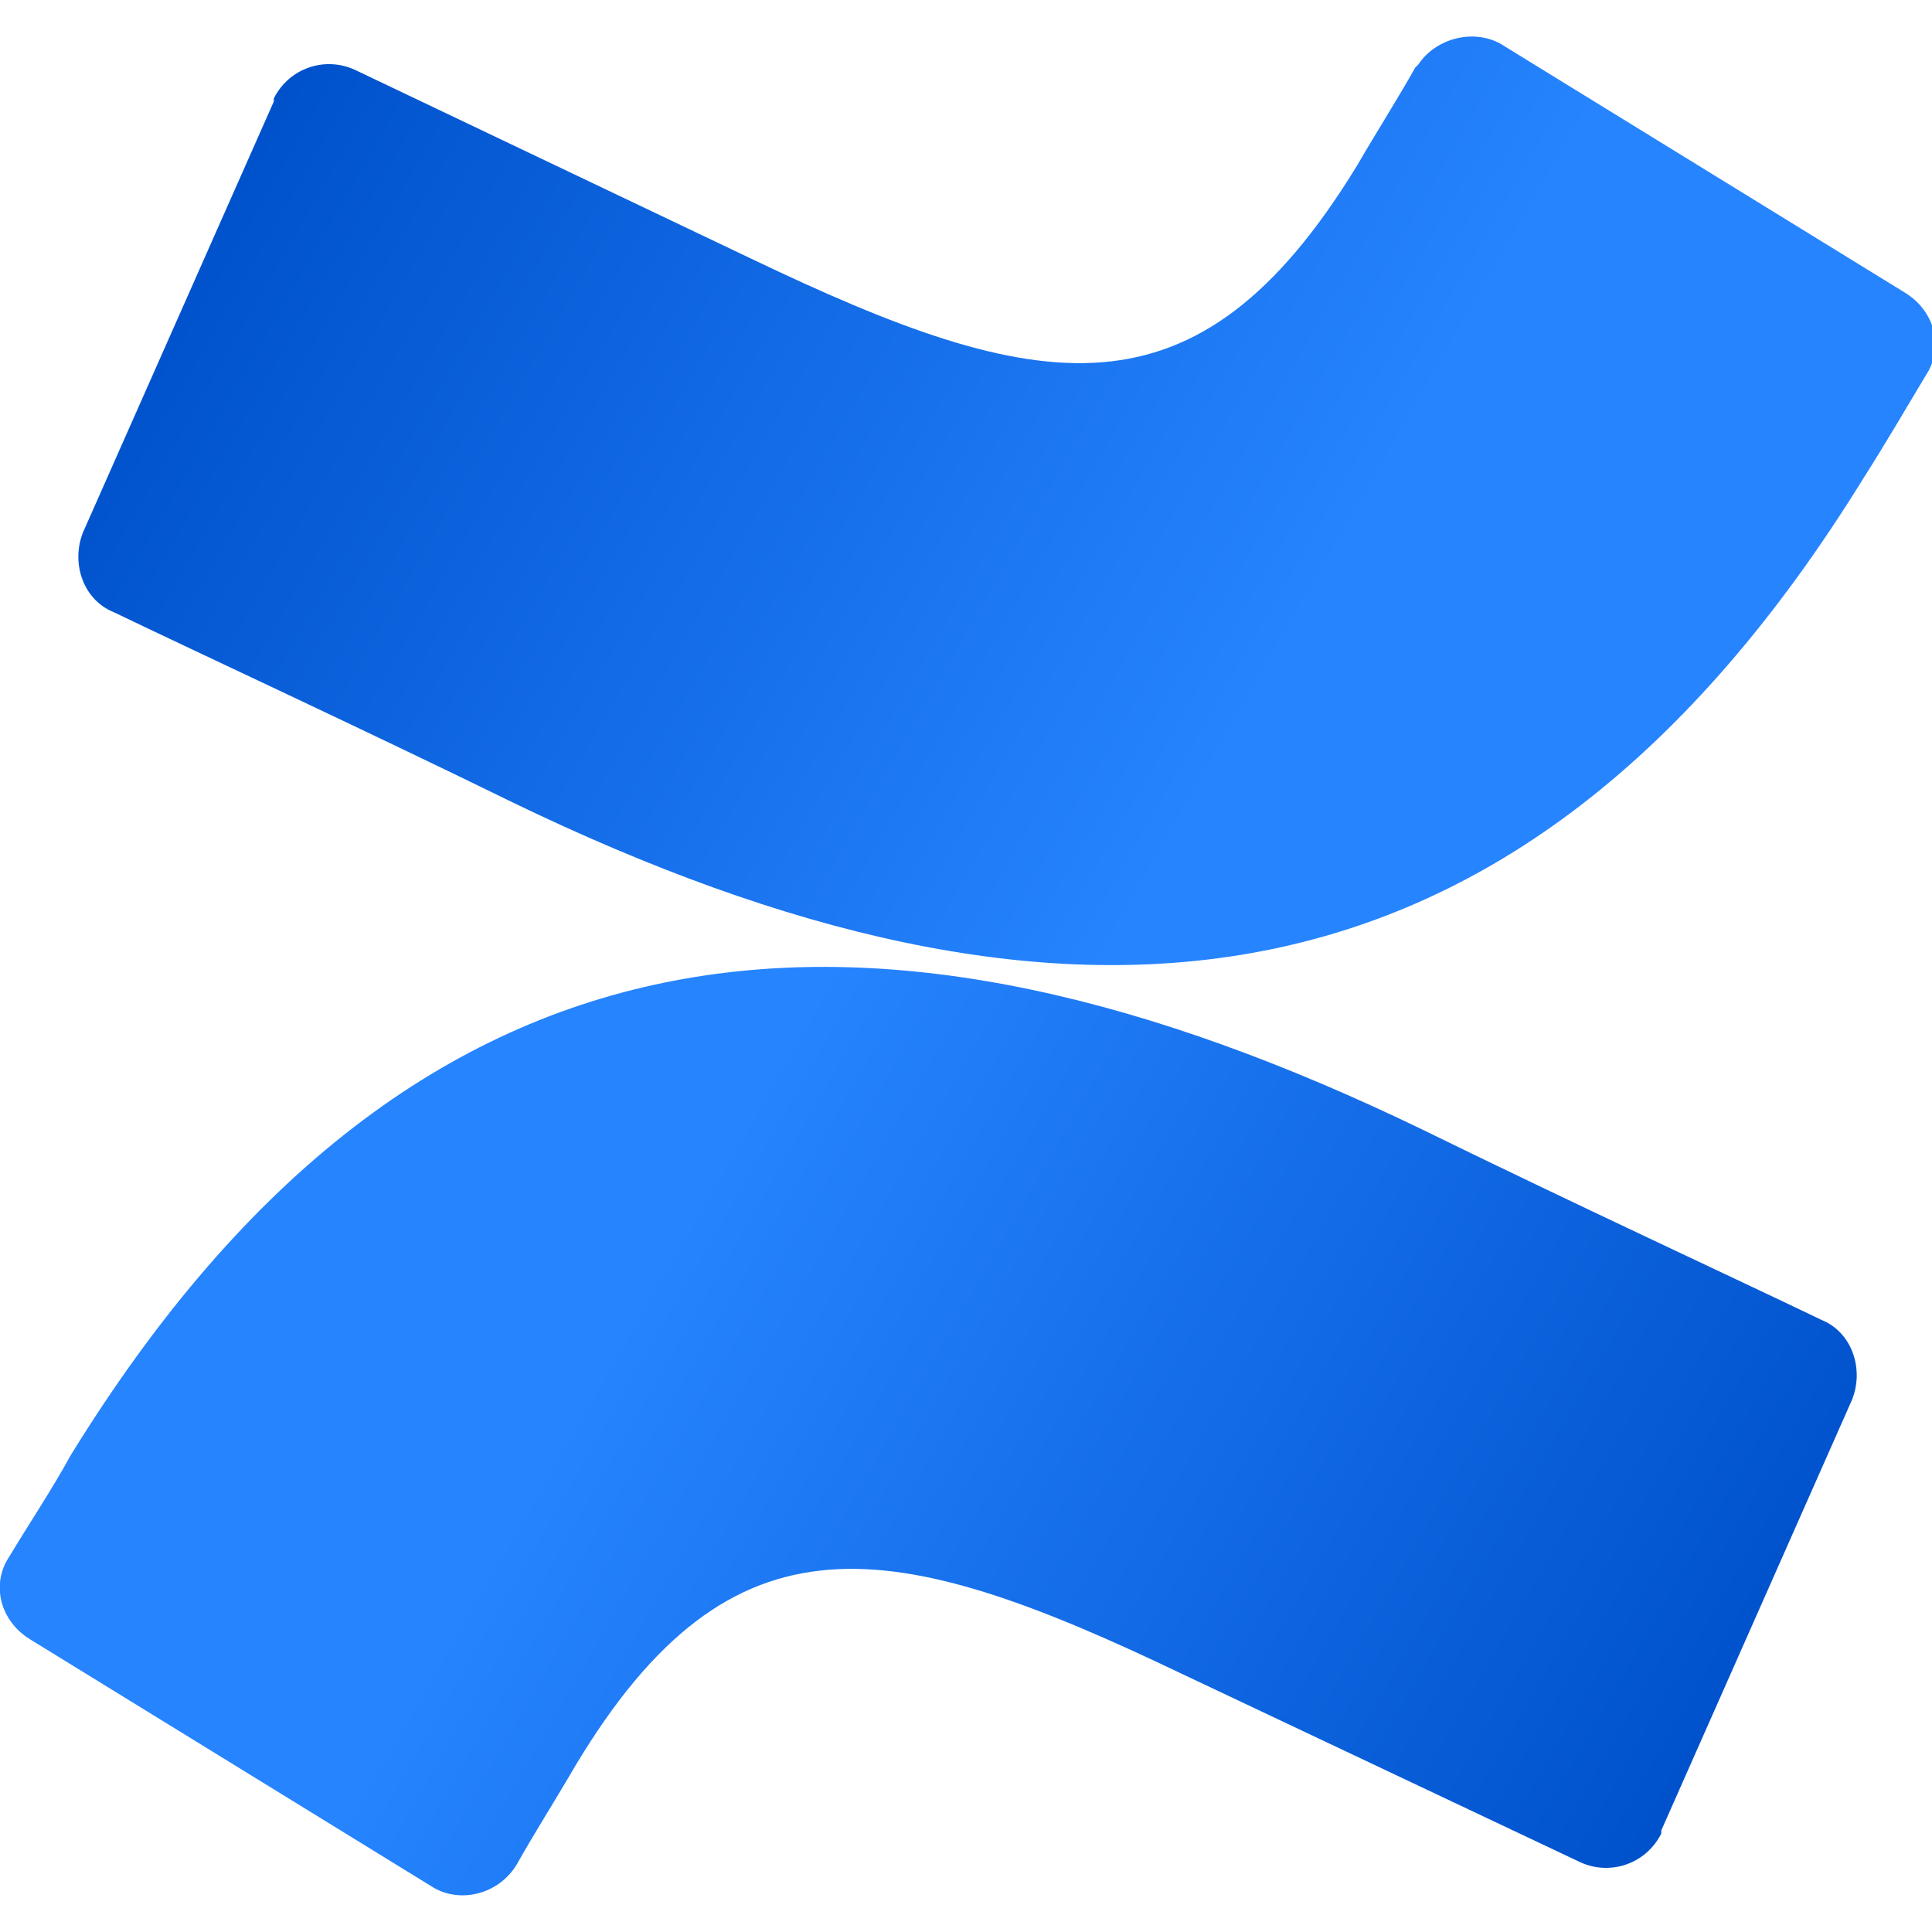 <?xml version="1.0" encoding="UTF-8"?> <!-- Generator: Adobe Illustrator 24.0.1, SVG Export Plug-In . SVG Version: 6.00 Build 0) --> <svg xmlns="http://www.w3.org/2000/svg" xmlns:xlink="http://www.w3.org/1999/xlink" id="Layer_1" x="0px" y="0px" viewBox="0 0 62.8 62.8" style="enable-background:new 0 0 62.8 62.8;" xml:space="preserve"> <style type="text/css"> .st0{fill:url(#SVGID_1_);} .st1{fill:url(#SVGID_2_);} </style> <title>Confluence-blue</title> <g id="Layer_2_1_"> <g id="Blue"> <linearGradient id="SVGID_1_" gradientUnits="userSpaceOnUse" x1="59.746" y1="506.25" x2="20.416" y2="483.649" gradientTransform="matrix(1 0 0 1 0 -440.857)"> <stop offset="0.18" style="stop-color:#0052CC"></stop> <stop offset="1" style="stop-color:#2684FF"></stop> </linearGradient> <path class="st0" d="M2.3,47.3c-0.6,1.1-1.4,2.3-2,3.3C-0.3,51.5,0,52.7,1,53.3l13,8c0.9,0.6,2.2,0.3,2.8-0.7l0,0 c0.5-0.9,1.2-2,1.9-3.2c5.1-8.5,10.3-7.5,19.7-3l12.9,6.1c1,0.5,2.2,0.1,2.7-0.9c0,0,0,0,0-0.1l6.2-14c0.4-1,0-2.2-1-2.6 c-2.7-1.3-8.1-3.8-13-6.2C28.6,28.2,13.7,28.8,2.3,47.3z"></path> <linearGradient id="SVGID_2_" gradientUnits="userSpaceOnUse" x1="-146.198" y1="-2049.699" x2="-185.538" y2="-2072.309" gradientTransform="matrix(-1 0 0 -1 -143.072 -2052.31)"> <stop offset="0.18" style="stop-color:#0052CC"></stop> <stop offset="1" style="stop-color:#2684FF"></stop> </linearGradient> <path class="st1" d="M60.6,15.5c0.7-1.1,1.4-2.3,2-3.3c0.6-0.9,0.3-2.1-0.7-2.7l-13-8c-0.9-0.6-2.2-0.3-2.8,0.6L46,2.2 c-0.5,0.9-1.2,2-1.9,3.2c-5.2,8.5-10.3,7.5-19.7,3L11.6,2.3c-1-0.5-2.2-0.1-2.7,0.9c0,0,0,0,0,0.1l-6.2,14c-0.4,1,0,2.2,1,2.6 c2.7,1.3,8.1,3.8,13,6.2C34.3,34.6,49.2,34,60.6,15.5z"></path> </g> </g> </svg> 